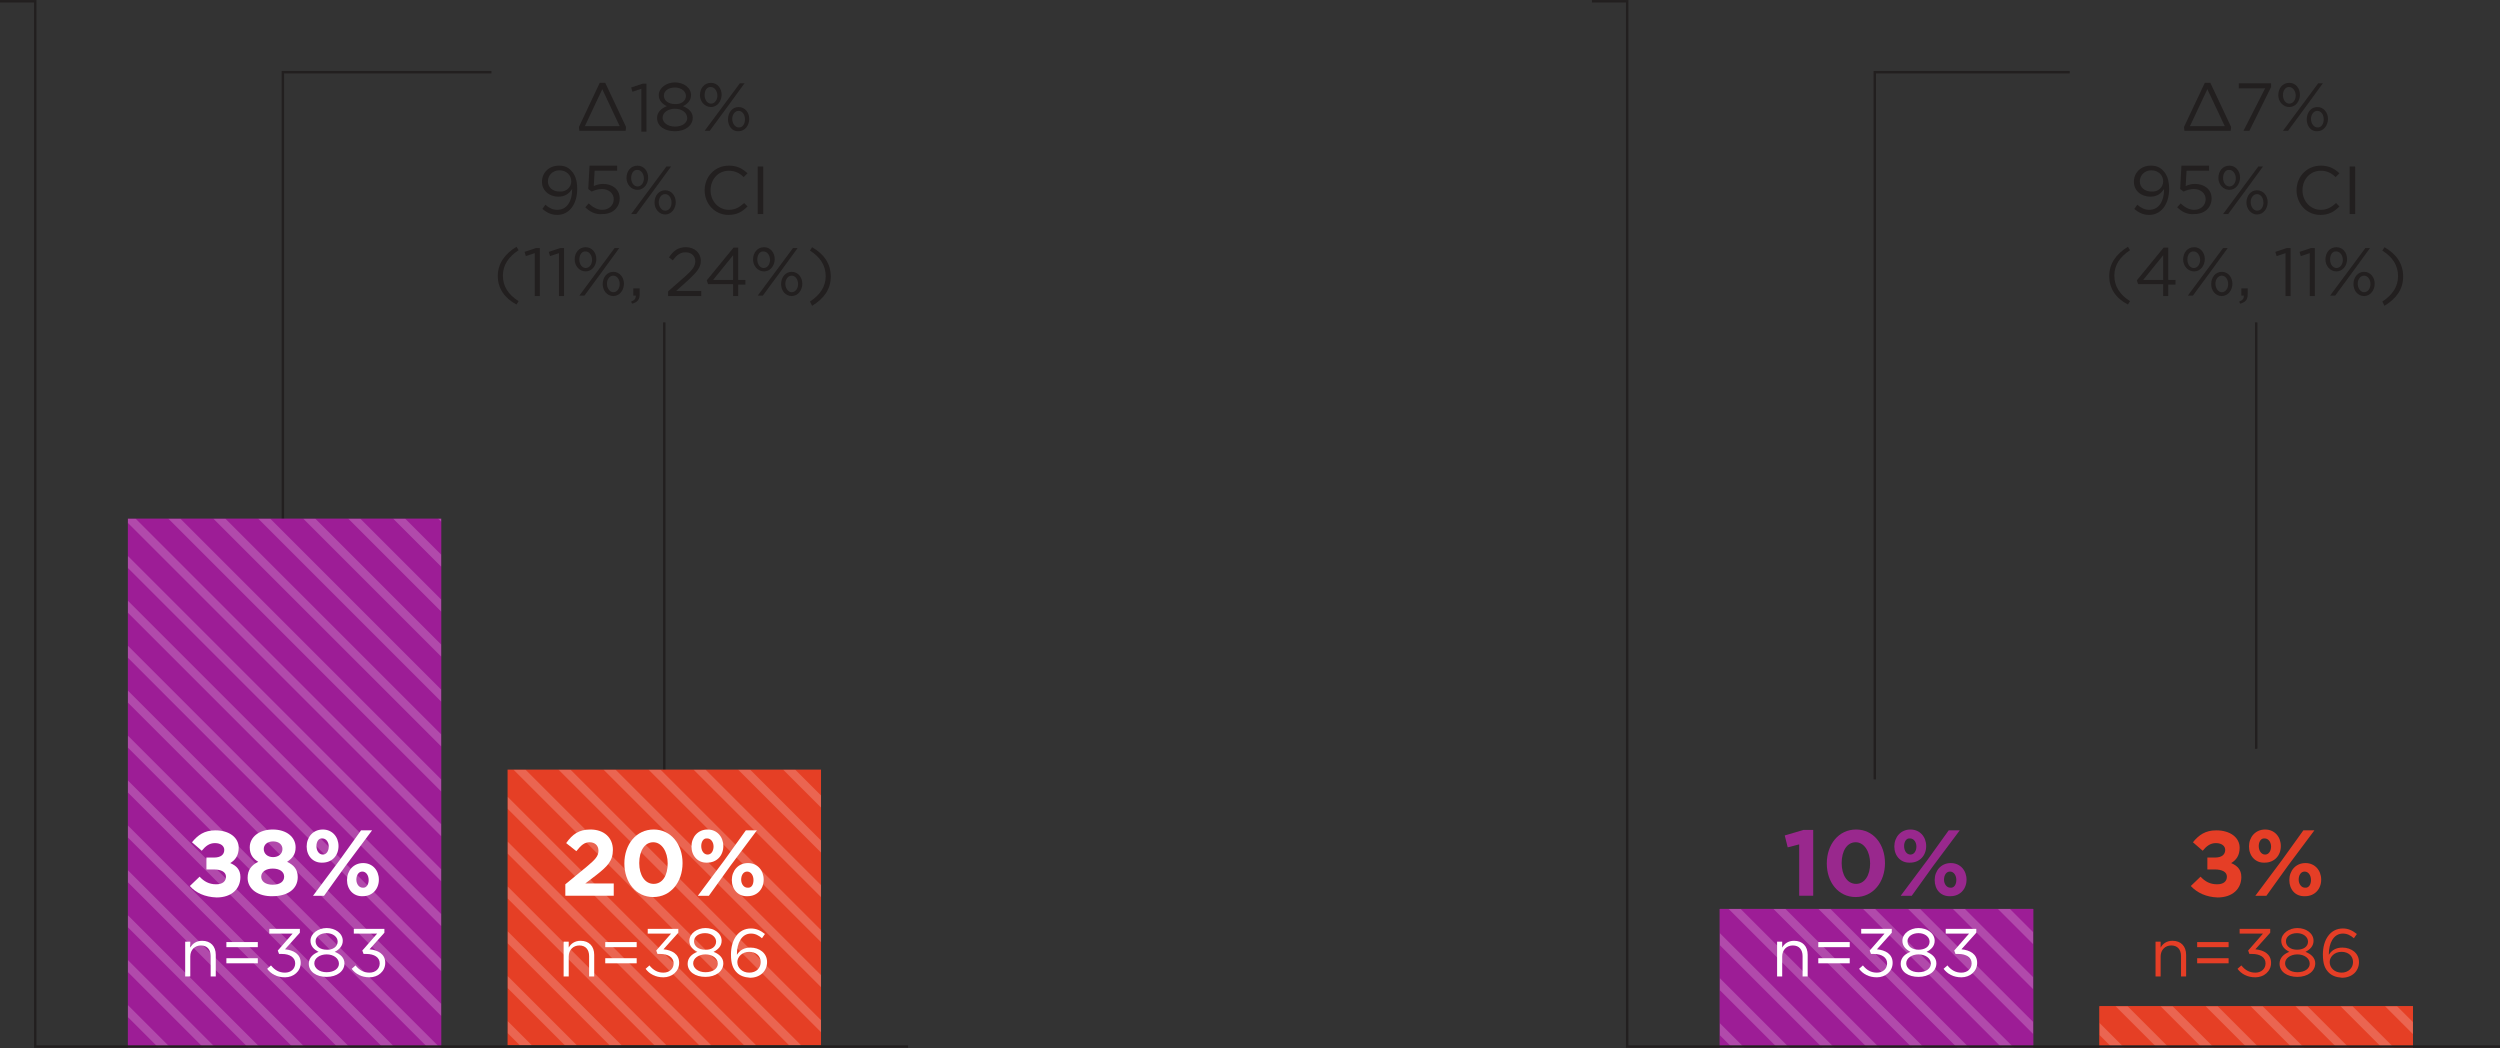 <?xml version="1.0" encoding="utf-8"?>
<!-- Generator: Adobe Illustrator 27.7.0, SVG Export Plug-In . SVG Version: 6.00 Build 0)  -->
<svg version="1.1" id="Layer_1" xmlns="http://www.w3.org/2000/svg" xmlns:xlink="http://www.w3.org/1999/xlink" x="0px" y="0px"
	 viewBox="0 0 588.6 246.8" style="enable-background:new 0 0 588.6 246.8;" xml:space="preserve">
<rect x="0" y="0" width="588.6" height="246.8" fill="#333333" stroke="none"/>
<style type="text/css">
	.st0{fill:none;stroke:#221F1F;stroke-width:0.576;stroke-miterlimit:10;}
	.st1{fill:none;stroke:#221F1F;stroke-width:0.574;stroke-miterlimit:10;}
	.st2{clip-path:url(#SVGID_00000031924000013658415730000012956001205395401872_);}
	.st3{clip-path:url(#SVGID_00000134939192791766649230000016078314438375603342_);fill:#9D1D96;}
	.st4{opacity:0.2;clip-path:url(#SVGID_00000008865711977044731940000006127667155727377844_);}
	.st5{fill:none;stroke:#FFFFFF;stroke-width:2;stroke-miterlimit:10;}
	.st6{fill:#221F1F;}
	.st7{fill:#FFFFFF;}
	.st8{clip-path:url(#SVGID_00000042725261532703225920000001387368252616105103_);}
	.st9{clip-path:url(#SVGID_00000174573943658748522710000016954873551272324766_);fill:#E53F25;}
	.st10{opacity:0.2;clip-path:url(#SVGID_00000060004325186118994770000015060587249637790905_);}
	.st11{fill:none;stroke:#221F1F;stroke-width:0.574;stroke-miterlimit:10;}
	.st12{fill:#98298E;}
	.st13{clip-path:url(#SVGID_00000180339479949906294300000004783989890752589203_);}
	.st14{clip-path:url(#SVGID_00000088848796736285486610000007303582547042219438_);fill:#9D1D96;}
	.st15{opacity:0.2;clip-path:url(#SVGID_00000086683250248202396380000013728073166850815679_);}
	.st16{fill:#E53F25;}
	.st17{clip-path:url(#SVGID_00000086679799469389729050000003707002408723858087_);}
	.st18{clip-path:url(#SVGID_00000029005193363613216440000003240015992290906780_);fill:#E53F25;}
	.st19{opacity:0.2;clip-path:url(#SVGID_00000050638552812711652910000009175191727659616953_);}
	.st20{fill:#99288D;}
	.st21{fill:#E53E26;}
</style>
<g>
	<g>
		<line class="st0" x1="156.4" y1="192.8" x2="156.4" y2="75.9"/>
		<polyline class="st1" points="66.6,219.6 66.6,17 115.7,17 		"/>
		<g>
			<g>
				<defs>
					<rect id="SVGID_1_" x="30.1" y="122.1" width="73.8" height="124.6"/>
				</defs>
				<clipPath id="SVGID_00000039105211111767825010000010948435889231169687_">
					<use xlink:href="#SVGID_1_"  style="overflow:visible;"/>
				</clipPath>
				<g style="clip-path:url(#SVGID_00000039105211111767825010000010948435889231169687_);">
					<g>
						<defs>
							<rect id="SVGID_00000072264238133705684840000017184592252574976658_" x="-20.6" y="26.3" width="223.5" height="223.5"/>
						</defs>
						<clipPath id="SVGID_00000168099917646013739920000000403877471941850278_">
							<use xlink:href="#SVGID_00000072264238133705684840000017184592252574976658_"  style="overflow:visible;"/>
						</clipPath>
						
							<rect x="-20.6" y="26.3" style="clip-path:url(#SVGID_00000168099917646013739920000000403877471941850278_);fill:#9D1D96;" width="223.5" height="223.5"/>
					</g>
					<g>
						<defs>
							<rect id="SVGID_00000113316147970314632530000012481853793326167194_" x="-20.6" y="26.3" width="223.5" height="223.5"/>
						</defs>
						<clipPath id="SVGID_00000000214939709575628560000008703289187718540984_">
							<use xlink:href="#SVGID_00000113316147970314632530000012481853793326167194_"  style="overflow:visible;"/>
						</clipPath>
						<g style="opacity:0.2;clip-path:url(#SVGID_00000000214939709575628560000008703289187718540984_);">
							<line class="st5" x1="18.2" y1="-154.6" x2="469.7" y2="296.9"/>
							<line class="st5" x1="12.9" y1="-149.4" x2="464.4" y2="302.2"/>
							<line class="st5" x1="7.6" y1="-144.1" x2="459.1" y2="307.5"/>
							<line class="st5" x1="2.3" y1="-138.8" x2="453.8" y2="312.8"/>
							<line class="st5" x1="-3" y1="-133.5" x2="448.5" y2="318"/>
							<line class="st5" x1="-8.3" y1="-128.2" x2="443.2" y2="323.3"/>
							<line class="st5" x1="-13.6" y1="-122.9" x2="438" y2="328.6"/>
							<line class="st5" x1="-18.9" y1="-117.6" x2="432.7" y2="333.9"/>
							<line class="st5" x1="-24.1" y1="-112.3" x2="427.4" y2="339.2"/>
							<line class="st5" x1="-29.4" y1="-107" x2="422.1" y2="344.5"/>
							<line class="st5" x1="-34.7" y1="-101.8" x2="416.8" y2="349.8"/>
							<line class="st5" x1="-40" y1="-96.5" x2="411.5" y2="355.1"/>
							<line class="st5" x1="-45.3" y1="-91.2" x2="406.2" y2="360.3"/>
							<line class="st5" x1="-50.6" y1="-85.9" x2="400.9" y2="365.6"/>
							<line class="st5" x1="-55.9" y1="-80.6" x2="395.6" y2="370.9"/>
							<line class="st5" x1="-61.2" y1="-75.3" x2="390.4" y2="376.2"/>
							<line class="st5" x1="-66.5" y1="-70" x2="385.1" y2="381.5"/>
							<line class="st5" x1="-71.7" y1="-64.7" x2="379.8" y2="386.8"/>
							<line class="st5" x1="-77" y1="-59.5" x2="374.5" y2="392.1"/>
							<line class="st5" x1="-82.3" y1="-54.2" x2="369.2" y2="397.4"/>
							<line class="st5" x1="-87.6" y1="-48.9" x2="363.9" y2="402.6"/>
							<line class="st5" x1="-92.9" y1="-43.6" x2="358.6" y2="407.9"/>
							<line class="st5" x1="-98.2" y1="-38.3" x2="353.3" y2="413.2"/>
							<line class="st5" x1="-103.5" y1="-33" x2="348.1" y2="418.5"/>
							<line class="st5" x1="-108.8" y1="-27.7" x2="342.8" y2="423.8"/>
							<line class="st5" x1="-114" y1="-22.4" x2="337.5" y2="429.1"/>
							<line class="st5" x1="-119.3" y1="-17.1" x2="332.2" y2="434.4"/>
							<line class="st5" x1="-124.6" y1="-11.9" x2="326.9" y2="439.7"/>
							<line class="st5" x1="-129.9" y1="-6.6" x2="321.6" y2="445"/>
							<line class="st5" x1="-135.2" y1="-1.3" x2="316.3" y2="450.2"/>
							<line class="st5" x1="-140.5" y1="4" x2="311" y2="455.5"/>
							<line class="st5" x1="-145.8" y1="9.3" x2="305.8" y2="460.8"/>
							<line class="st5" x1="-151.1" y1="14.6" x2="300.5" y2="466.1"/>
							<line class="st5" x1="-156.3" y1="19.9" x2="295.2" y2="471.4"/>
							<line class="st5" x1="-161.6" y1="25.2" x2="289.9" y2="476.7"/>
							<line class="st5" x1="-166.9" y1="30.4" x2="284.6" y2="482"/>
							<line class="st5" x1="-172.2" y1="35.7" x2="279.3" y2="487.3"/>
							<line class="st5" x1="-177.5" y1="41" x2="274" y2="492.5"/>
							<line class="st5" x1="-182.8" y1="46.3" x2="268.7" y2="497.8"/>
							<line class="st5" x1="-188.1" y1="51.6" x2="263.4" y2="503.1"/>
							<line class="st5" x1="-193.4" y1="56.9" x2="258.2" y2="508.4"/>
							<line class="st5" x1="-198.7" y1="62.2" x2="252.9" y2="513.7"/>
							<line class="st5" x1="-203.9" y1="67.5" x2="247.6" y2="519"/>
						</g>
					</g>
				</g>
			</g>
		</g>
		<g>
			<path class="st6" d="M134.7,44.7v-0.2c-0.7,1.1-1.7,1.8-3.2,1.8c-2.3,0-3.9-1.5-3.9-3.5l0,0c0-2.1,1.6-3.8,4-3.8
				c1.3,0,2.2,0.4,2.9,1.2c0.8,0.8,1.4,2.1,1.4,4.3l0,0c0,3.6-1.9,6.1-4.7,6.1c-1.5,0-2.5-0.6-3.5-1.4l0.7-1
				c0.9,0.8,1.8,1.2,2.8,1.2C133.6,49.4,134.7,47.2,134.7,44.7z M134.5,42.7L134.5,42.7c0-1.5-1.2-2.6-2.8-2.6s-2.7,1.2-2.7,2.6l0,0
				c0,1.4,1.1,2.4,2.8,2.4C133.4,45.2,134.5,44,134.5,42.7z"/>
			<path class="st6" d="M137.8,48.8l0.8-0.9c1,0.9,2,1.5,3.2,1.5c1.6,0,2.7-1.1,2.7-2.5l0,0c0-1.4-1.2-2.4-2.8-2.4
				c-0.9,0-1.7,0.3-2.4,0.6l-0.8-0.6l0.3-5.5h6.5v1.2H140l-0.2,3.6c0.7-0.3,1.3-0.5,2.2-0.5c2.2,0,3.9,1.3,3.9,3.4l0,0
				c0,2.2-1.7,3.7-4,3.7C140.2,50.6,138.8,49.8,137.8,48.8z"/>
			<path class="st6" d="M147.5,41.9L147.5,41.9c0-1.6,1-2.9,2.6-2.9c1.5,0,2.5,1.3,2.5,2.8l0,0c0,1.5-1,2.9-2.5,2.9
				S147.5,43.4,147.5,41.9z M148.6,41.9L148.6,41.9c0,1.2,0.7,2,1.5,2c0.9,0,1.5-0.9,1.5-1.9l0,0c0-1.1-0.7-2-1.5-2
				C149.2,39.9,148.6,40.8,148.6,41.9z M156.9,39.2h1.1l-4.3,5.9l-3.9,5.3h-1.2l4.3-5.8L156.9,39.2z M154.1,47.7L154.1,47.7
				c0-1.6,1-2.9,2.5-2.9s2.5,1.3,2.5,2.8l0,0c0,1.5-1,2.9-2.5,2.9C155.2,50.5,154.1,49.2,154.1,47.7z M158.1,47.7L158.1,47.7
				c0-1.2-0.7-2-1.5-2c-0.9,0-1.5,0.9-1.5,1.9l0,0c0,1.1,0.7,2,1.5,2C157.6,49.6,158.1,48.7,158.1,47.7z"/>
			<path class="st6" d="M165.9,44.8L165.9,44.8c0-3.2,2.4-5.8,5.7-5.8c2,0,3.2,0.7,4.4,1.8l-0.9,0.9c-0.9-0.9-2-1.5-3.5-1.5
				c-2.5,0-4.3,2-4.3,4.6l0,0c0,2.6,1.9,4.6,4.3,4.6c1.5,0,2.5-0.6,3.6-1.6l0.8,0.8c-1.2,1.2-2.4,2-4.5,2
				C168.3,50.6,165.9,48,165.9,44.8z"/>
			<path class="st6" d="M178.4,39.2h1.3v11.2h-1.3V39.2z"/>
			<path class="st6" d="M117.2,65c0-2.9,1.6-5.2,4.4-6.9l0.5,0.8c-2.4,1.6-3.7,3.5-3.7,6c0,2.5,1.3,4.5,3.7,6l-0.5,0.8
				C118.8,70.2,117.2,67.9,117.2,65z"/>
			<path class="st6" d="M125.9,59.6l-2.1,0.7l-0.3-1l2.7-0.9h0.9v11.3h-1.2L125.9,59.6L125.9,59.6z"/>
			<path class="st6" d="M131.6,59.6l-2.1,0.7l-0.3-1l2.7-0.9h0.9v11.3h-1.2L131.6,59.6L131.6,59.6z"/>
			<path class="st6" d="M135.3,61.1L135.3,61.1c0-1.6,1-2.9,2.6-2.9c1.5,0,2.5,1.3,2.5,2.8l0,0c0,1.5-1,2.9-2.5,2.9
				S135.3,62.6,135.3,61.1z M136.4,61.1L136.4,61.1c0,1.2,0.7,2,1.5,2c0.9,0,1.5-0.9,1.5-1.9l0,0c0-1.1-0.7-2-1.5-2
				C137,59.1,136.4,60,136.4,61.1z M144.7,58.4h1.1l-4.3,5.9l-3.9,5.3h-1.2l4.3-5.8L144.7,58.4z M141.9,66.9L141.9,66.9
				c0-1.6,1-2.9,2.5-2.9s2.5,1.3,2.5,2.8l0,0c0,1.5-1,2.9-2.5,2.9S141.9,68.4,141.9,66.9z M145.9,66.9L145.9,66.9c0-1.2-0.7-2-1.5-2
				c-0.9,0-1.5,0.9-1.5,1.9l0,0c0,1.1,0.7,2,1.5,2C145.3,68.8,145.9,67.9,145.9,66.9z"/>
			<path class="st6" d="M148.6,71c0.8-0.3,1.1-0.7,1.1-1.4h-0.6v-1.7h1.5v1.4c0,1.3-0.6,1.9-1.8,2.2L148.6,71z"/>
			<path class="st6" d="M157.3,68.6l4.1-3.6c1.7-1.5,2.3-2.4,2.3-3.5c0-1.3-1-2.1-2.3-2.1c-1.3,0-2.1,0.7-3,1.9l-0.9-0.7
				c1-1.5,2.1-2.4,4-2.4c2,0,3.5,1.3,3.5,3.2l0,0c0,1.6-0.9,2.6-2.8,4.4l-3,2.7h5.9v1.2h-7.8V68.6z"/>
			<path class="st6" d="M172.6,66.9h-5.9l-0.3-0.9l6.3-7.7h1.1v7.6h1.7V67h-1.7v2.7h-1.2V66.9L172.6,66.9z M172.6,65.9v-5.8
				l-4.7,5.8H172.6z"/>
			<path class="st6" d="M177.3,61.1L177.3,61.1c0-1.6,1-2.9,2.6-2.9c1.5,0,2.5,1.3,2.5,2.8l0,0c0,1.5-1,2.9-2.5,2.9
				S177.3,62.6,177.3,61.1z M178.3,61.1L178.3,61.1c0,1.2,0.7,2,1.5,2c0.9,0,1.5-0.9,1.5-1.9l0,0c0-1.1-0.7-2-1.5-2
				C178.9,59.1,178.3,60,178.3,61.1z M186.7,58.4h1.1l-4.3,5.9l-3.9,5.3h-1.2l4.3-5.8L186.7,58.4z M183.9,66.9L183.9,66.9
				c0-1.6,1-2.9,2.5-2.9s2.5,1.3,2.5,2.8l0,0c0,1.5-1,2.9-2.5,2.9S183.9,68.4,183.9,66.9z M187.9,66.9L187.9,66.9c0-1.2-0.7-2-1.5-2
				c-0.9,0-1.5,0.9-1.5,1.9l0,0c0,1.1,0.7,2,1.5,2C187.3,68.8,187.9,67.9,187.9,66.9z"/>
			<path class="st6" d="M190.7,71c2.4-1.6,3.7-3.5,3.7-6c0-2.5-1.3-4.5-3.7-6l0.5-0.8c2.8,1.6,4.4,3.9,4.4,6.9c0,3-1.6,5.2-4.4,6.9
				L190.7,71z"/>
		</g>
		<g>
			<g>
				<g>
					<path class="st7" d="M44.7,208.6l2.3-2.2c1,1.1,2.2,1.8,3.9,1.8c1.5,0,2.3-0.7,2.3-1.8l0,0c0-1.1-1.1-1.7-2.9-1.7h-1.7v-2.8
						h1.8c1.6,0,2.4-0.7,2.4-1.8l0,0c0-0.9-0.8-1.6-2.2-1.6c-1.3,0-2.2,0.7-3.1,1.8l-2.3-2c1.4-1.7,2.9-2.8,5.5-2.8
						c3.3,0,5.5,1.7,5.5,4.1l0,0c0,1.8-0.8,2.9-2,3.6c1.4,0.6,2.4,1.5,2.4,3.3l0,0c0,2.7-2,4.8-5.6,4.8
						C48.2,211.2,46.1,210.2,44.7,208.6z"/>
					<path class="st7" d="M58.3,206.7L58.3,206.7c0-1.9,0.9-3,2.5-3.8c-1.2-0.7-2-1.7-2-3.4l0,0c0-2.4,2.2-4.2,5.4-4.2
						c3.3,0,5.4,1.8,5.4,4.2l0,0c0,1.7-0.8,2.6-2,3.4c1.6,0.8,2.5,1.8,2.5,3.6l0,0c0,2.9-2.5,4.5-5.9,4.5
						C60.9,211.1,58.3,209.4,58.3,206.7z M66.9,206.4L66.9,206.4c0-1.2-1.1-1.9-2.7-1.9c-1.5,0-2.7,0.7-2.7,1.9l0,0
						c0,1.1,1,1.9,2.7,1.9C66,208.3,66.9,207.5,66.9,206.4z M66.5,199.9L66.5,199.9c0-1-0.8-1.8-2.2-1.8s-2.2,0.8-2.2,1.8l0,0
						c0,1.1,0.9,1.9,2.2,1.9C65.6,201.8,66.5,201,66.5,199.9z"/>
					<path class="st7" d="M72.2,199.3L72.2,199.3c0-2.2,1.5-4,3.8-4c2.2,0,3.7,1.7,3.7,3.9l0,0c0,2.2-1.5,3.9-3.8,3.9
						C73.7,203.2,72.2,201.5,72.2,199.3z M85,195.5h2.6l-6.2,8.3l-5.1,7.1h-2.6l6.2-8.3L85,195.5z M74.5,199.2L74.5,199.2
						c0,1.1,0.6,2,1.5,2s1.4-0.9,1.4-1.9l0,0c0-1-0.6-1.9-1.5-1.9C75,197.3,74.5,198.2,74.5,199.2z M81.7,207.2L81.7,207.2
						c0-2.2,1.5-4,3.8-4c2.2,0,3.7,1.7,3.7,3.9l0,0c0,2.2-1.5,3.9-3.8,3.9C83.2,211.1,81.7,209.4,81.7,207.2z M86.8,207.2
						L86.8,207.2c0-1.1-0.6-2-1.5-2s-1.4,0.9-1.4,1.9l0,0c0,1,0.6,1.9,1.5,1.9C86.3,209.1,86.8,208.2,86.8,207.2z"/>
				</g>
			</g>
		</g>
		<g>
			<g>
				<defs>
					<rect id="SVGID_00000145752758253037950550000005467048950482099133_" x="119.5" y="181.2" width="73.8" height="65.6"/>
				</defs>
				<clipPath id="SVGID_00000007393291154254165480000004294655945586329273_">
					<use xlink:href="#SVGID_00000145752758253037950550000005467048950482099133_"  style="overflow:visible;"/>
				</clipPath>
				<g style="clip-path:url(#SVGID_00000007393291154254165480000004294655945586329273_);">
					<g>
						<defs>
							<rect id="SVGID_00000029034413893002726500000004984261591666428549_" x="50.8" y="22.6" width="223.5" height="223.5"/>
						</defs>
						<clipPath id="SVGID_00000098937142326117710870000013476380367911824038_">
							<use xlink:href="#SVGID_00000029034413893002726500000004984261591666428549_"  style="overflow:visible;"/>
						</clipPath>
						
							<rect x="50.8" y="22.6" style="clip-path:url(#SVGID_00000098937142326117710870000013476380367911824038_);fill:#E53F25;" width="223.5" height="223.5"/>
					</g>
					<g>
						<defs>
							<rect id="SVGID_00000098210786114647048190000015418611471280748949_" x="50.8" y="22.6" width="223.5" height="223.5"/>
						</defs>
						<clipPath id="SVGID_00000124140776437859637960000001356587226202420635_">
							<use xlink:href="#SVGID_00000098210786114647048190000015418611471280748949_"  style="overflow:visible;"/>
						</clipPath>
						<g style="opacity:0.2;clip-path:url(#SVGID_00000124140776437859637960000001356587226202420635_);">
							<line class="st5" x1="89.6" y1="-158.3" x2="541.1" y2="293.2"/>
							<line class="st5" x1="84.3" y1="-153" x2="535.8" y2="298.5"/>
							<line class="st5" x1="79" y1="-147.7" x2="530.5" y2="303.8"/>
							<line class="st5" x1="73.7" y1="-142.4" x2="525.2" y2="309.1"/>
							<line class="st5" x1="68.4" y1="-137.1" x2="519.9" y2="314.4"/>
							<line class="st5" x1="63.1" y1="-131.8" x2="514.6" y2="319.7"/>
							<line class="st5" x1="57.8" y1="-126.6" x2="509.4" y2="325"/>
							<line class="st5" x1="52.5" y1="-121.3" x2="504.1" y2="330.3"/>
							<line class="st5" x1="47.2" y1="-116" x2="498.8" y2="335.5"/>
							<line class="st5" x1="42" y1="-110.7" x2="493.5" y2="340.8"/>
							<line class="st5" x1="36.7" y1="-105.4" x2="488.2" y2="346.1"/>
							<line class="st5" x1="31.4" y1="-100.1" x2="482.9" y2="351.4"/>
							<line class="st5" x1="26.1" y1="-94.8" x2="477.6" y2="356.7"/>
							<line class="st5" x1="20.8" y1="-89.5" x2="472.3" y2="362"/>
							<line class="st5" x1="15.5" y1="-84.3" x2="467" y2="367.3"/>
							<line class="st5" x1="10.2" y1="-79" x2="461.8" y2="372.6"/>
							<line class="st5" x1="4.9" y1="-73.7" x2="456.5" y2="377.8"/>
							<line class="st5" x1="-0.3" y1="-68.4" x2="451.2" y2="383.1"/>
							<line class="st5" x1="-5.6" y1="-63.1" x2="445.9" y2="388.4"/>
							<line class="st5" x1="-10.9" y1="-57.8" x2="440.6" y2="393.7"/>
							<line class="st5" x1="-16.2" y1="-52.5" x2="435.3" y2="399"/>
							<line class="st5" x1="-21.5" y1="-47.2" x2="430" y2="404.3"/>
							<line class="st5" x1="-26.8" y1="-41.9" x2="424.7" y2="409.6"/>
							<line class="st5" x1="-32.1" y1="-36.7" x2="419.5" y2="414.9"/>
							<line class="st5" x1="-37.4" y1="-31.4" x2="414.2" y2="420.2"/>
							<line class="st5" x1="-42.6" y1="-26.1" x2="408.9" y2="425.4"/>
							<line class="st5" x1="-47.9" y1="-20.8" x2="403.6" y2="430.7"/>
							<line class="st5" x1="-53.2" y1="-15.5" x2="398.3" y2="436"/>
							<line class="st5" x1="-58.5" y1="-10.2" x2="393" y2="441.3"/>
							<line class="st5" x1="-63.8" y1="-4.9" x2="387.7" y2="446.6"/>
							<line class="st5" x1="-69.1" y1="0.4" x2="382.4" y2="451.9"/>
							<line class="st5" x1="-74.4" y1="5.6" x2="377.1" y2="457.2"/>
							<line class="st5" x1="-79.7" y1="10.9" x2="371.9" y2="462.5"/>
							<line class="st5" x1="-85" y1="16.2" x2="366.6" y2="467.7"/>
							<line class="st5" x1="-90.2" y1="21.5" x2="361.3" y2="473"/>
							<line class="st5" x1="-95.5" y1="26.8" x2="356" y2="478.3"/>
							<line class="st5" x1="-100.8" y1="32.1" x2="350.7" y2="483.6"/>
							<line class="st5" x1="-106.1" y1="37.4" x2="345.4" y2="488.9"/>
							<line class="st5" x1="-111.4" y1="42.7" x2="340.1" y2="494.2"/>
							<line class="st5" x1="-116.7" y1="47.9" x2="334.8" y2="499.5"/>
							<line class="st5" x1="-122" y1="53.2" x2="329.6" y2="504.8"/>
							<line class="st5" x1="-127.3" y1="58.5" x2="324.3" y2="510.1"/>
							<line class="st5" x1="-132.5" y1="63.8" x2="319" y2="515.3"/>
						</g>
					</g>
				</g>
			</g>
		</g>
		<g>
			<g>
				<g>
					<path class="st7" d="M133.1,208.2l5.1-4.2c1.9-1.6,2.7-2.4,2.7-3.7c0-1.3-0.9-2-2.1-2c-1.2,0-2,0.7-3.1,2.1l-2.4-1.9
						c1.5-2.1,3-3.2,5.7-3.2c3.2,0,5.3,1.9,5.3,4.8l0,0c0,2.6-1.3,3.9-4,6l-2.5,1.9h6.7v2.9h-11.4V208.2z"/>
					<path class="st7" d="M147,203.3L147,203.3c0-4.5,2.8-8,6.9-8s6.8,3.5,6.8,7.9l0,0c0,4.5-2.8,8-6.9,8
						C149.7,211.2,147,207.7,147,203.3z M157.2,203.3L157.2,203.3c0-2.8-1.4-5-3.4-5s-3.3,2-3.3,4.9l0,0c0,2.8,1.3,4.9,3.4,4.9
						C156,208.1,157.2,206.1,157.2,203.3z"/>
					<path class="st7" d="M162.8,199.3L162.8,199.3c0-2.2,1.5-4,3.8-4c2.2,0,3.7,1.7,3.7,3.9l0,0c0,2.2-1.5,3.9-3.8,3.9
						C164.3,203.2,162.8,201.5,162.8,199.3z M175.6,195.5h2.6l-6.2,8.3l-5.1,7.1h-2.6l6.2-8.3L175.6,195.5z M165.1,199.2
						L165.1,199.2c0,1.1,0.6,2,1.5,2s1.4-0.9,1.4-1.9l0,0c0-1-0.6-1.9-1.5-1.9C165.6,197.3,165.1,198.2,165.1,199.2z M172.3,207.2
						L172.3,207.2c0-2.2,1.5-4,3.8-4c2.2,0,3.7,1.7,3.7,3.9l0,0c0,2.2-1.5,3.9-3.8,3.9C173.8,211.1,172.3,209.4,172.3,207.2z
						 M177.4,207.2L177.4,207.2c0-1.1-0.6-2-1.5-2s-1.4,0.9-1.4,1.9l0,0c0,1,0.6,1.9,1.5,1.9C177,209.1,177.4,208.2,177.4,207.2z"/>
				</g>
			</g>
		</g>
		<g>
			<g>
				<g>
					<path class="st6" d="M136.3,29.9l4.9-10.4h1.3l4.9,10.4l-0.1,0.9h-10.9L136.3,29.9z M145.9,29.7l-4.1-8.7l-4.1,8.7H145.9z"/>
					<path class="st6" d="M151,20.9l-2.1,0.7l-0.3-1l2.7-0.9h0.9V31H151L151,20.9L151,20.9z"/>
					<path class="st6" d="M154.7,27.8L154.7,27.8c0-1.4,1-2.3,2.3-2.8c-1-0.5-1.9-1.3-1.9-2.6l0,0c0-1.7,1.8-3,3.8-3s3.8,1.2,3.8,3
						l0,0c0,1.3-0.9,2.1-1.9,2.6c1.3,0.5,2.3,1.4,2.3,2.7l0,0c0,1.9-1.8,3.2-4.2,3.2S154.7,29.7,154.7,27.8z M161.8,27.8L161.8,27.8
						c0-1.3-1.3-2.2-2.9-2.2c-1.6,0-2.9,0.9-2.9,2.1l0,0c0,1.1,1.1,2.1,2.9,2.1S161.8,28.9,161.8,27.8z M161.5,22.6L161.5,22.6
						c0-1.1-1.1-2-2.6-2s-2.6,0.8-2.6,1.9l0,0c0,1.2,1.1,2,2.6,2C160.3,24.6,161.5,23.8,161.5,22.6z"/>
					<path class="st6" d="M164.8,22.4L164.8,22.4c0-1.6,1-2.9,2.6-2.9c1.5,0,2.5,1.3,2.5,2.8l0,0c0,1.5-1,2.9-2.5,2.9
						S164.8,23.9,164.8,22.4z M165.9,22.4L165.9,22.4c0,1.2,0.7,2,1.5,2c0.9,0,1.5-0.9,1.5-1.9l0,0c0-1.1-0.7-2-1.5-2
						C166.4,20.4,165.9,21.3,165.9,22.4z M174.2,19.6h1.1l-4.3,5.9l-3.9,5.3h-1.2l4.3-5.8L174.2,19.6z M171.4,28.1L171.4,28.1
						c0-1.6,1-2.9,2.5-2.9s2.5,1.3,2.5,2.8l0,0c0,1.5-1,2.9-2.5,2.9C172.4,31,171.4,29.7,171.4,28.1z M175.4,28.1L175.4,28.1
						c0-1.2-0.7-2-1.5-2c-0.9,0-1.5,0.9-1.5,1.9l0,0c0,1.1,0.7,2,1.5,2C174.8,30.1,175.4,29.2,175.4,28.1z"/>
				</g>
			</g>
		</g>
		<g>
			<path class="st7" d="M132.7,221.7h1.2v1.4c0.5-0.9,1.4-1.6,2.8-1.6c2,0,3.2,1.3,3.2,3.3v5.1h-1.2v-4.8c0-1.5-0.8-2.5-2.3-2.5
				c-1.4,0-2.5,1-2.5,2.6v4.7h-1.2V221.7z"/>
			<path class="st7" d="M142.5,221.8h7.4v1.2h-7.4V221.8z M142.5,225.6h7.4v1.2h-7.4V225.6z"/>
			<path class="st7" d="M152,228.1l0.9-0.8c0.9,1.1,1.9,1.7,3.3,1.7s2.4-0.9,2.4-2.2l0,0c0-1.4-1.3-2.2-3.1-2.2h-0.7l-0.3-0.8l3.5-4
				h-5.5v-1.1h7.2v0.9l-3.5,3.9c2,0.2,3.7,1.1,3.7,3.2l0,0c0,2-1.7,3.4-3.7,3.4C154.3,230.1,152.9,229.3,152,228.1z"/>
			<path class="st7" d="M161.9,226.9L161.9,226.9c0-1.4,1-2.3,2.3-2.8c-1-0.5-1.9-1.3-1.9-2.6l0,0c0-1.7,1.8-3,3.8-3s3.8,1.2,3.8,3
				l0,0c0,1.3-0.9,2.1-1.9,2.6c1.3,0.5,2.3,1.4,2.3,2.7l0,0c0,1.9-1.8,3.2-4.2,3.2S161.9,228.8,161.9,226.9z M169,226.9L169,226.9
				c0-1.3-1.3-2.2-2.9-2.2c-1.6,0-2.9,0.9-2.9,2.1l0,0c0,1.1,1.1,2.1,2.9,2.1S169,228,169,226.9z M168.6,221.7L168.6,221.7
				c0-1.1-1.1-2-2.6-2s-2.6,0.8-2.6,1.9l0,0c0,1.2,1.1,2,2.6,2C167.5,223.7,168.6,222.9,168.6,221.7z"/>
			<path class="st7" d="M173.5,229c-0.9-0.9-1.4-2-1.4-4.3l0,0c0-3.4,1.7-6.1,4.7-6.1c1.3,0,2.3,0.5,3.3,1.3l-0.7,1
				c-0.8-0.7-1.6-1.1-2.6-1.1c-2.2,0-3.3,2.3-3.3,4.8v0.2c0.7-1.1,1.7-1.7,3.2-1.7c2.1,0,3.9,1.3,3.9,3.4l0,0c0,2.2-1.7,3.7-4,3.7
				C175.2,230.1,174.2,229.7,173.5,229z M179.1,226.5L179.1,226.5c0-1.4-1.1-2.4-2.7-2.4c-1.7,0-2.8,1.2-2.8,2.4l0,0
				c0,1.4,1.2,2.5,2.8,2.5C178.1,229,179.1,227.9,179.1,226.5z"/>
		</g>
		<g>
			<path class="st7" d="M43.6,221.7h1.2v1.4c0.5-0.9,1.4-1.6,2.8-1.6c2,0,3.2,1.3,3.2,3.3v5.1h-1.2v-4.8c0-1.5-0.8-2.5-2.3-2.5
				c-1.4,0-2.5,1-2.5,2.6v4.7h-1.2V221.7z"/>
			<path class="st7" d="M53.3,221.8h7.4v1.2h-7.4V221.8z M53.3,225.6h7.4v1.2h-7.4V225.6z"/>
			<path class="st7" d="M62.9,228.1l0.9-0.8c0.9,1.1,1.9,1.7,3.3,1.7s2.4-0.9,2.4-2.2l0,0c0-1.4-1.3-2.2-3.1-2.2h-0.7l-0.3-0.8
				l3.5-4h-5.5v-1.1h7.2v0.9l-3.5,3.9c2,0.2,3.7,1.1,3.7,3.2l0,0c0,2-1.7,3.4-3.7,3.4C65.2,230.1,63.8,229.3,62.9,228.1z"/>
			<path class="st7" d="M72.7,226.9L72.7,226.9c0-1.4,1-2.3,2.3-2.8c-1-0.5-1.9-1.3-1.9-2.6l0,0c0-1.7,1.8-3,3.8-3s3.8,1.2,3.8,3
				l0,0c0,1.3-0.9,2.1-1.9,2.6c1.3,0.5,2.3,1.4,2.3,2.7l0,0c0,1.9-1.8,3.2-4.2,3.2S72.7,228.8,72.7,226.9z M79.8,226.9L79.8,226.9
				c0-1.3-1.3-2.2-2.9-2.2s-2.9,0.9-2.9,2.1l0,0c0,1.1,1.1,2.1,2.9,2.1S79.8,228,79.8,226.9z M79.5,221.7L79.5,221.7
				c0-1.1-1.1-2-2.6-2s-2.6,0.8-2.6,1.9l0,0c0,1.2,1.1,2,2.6,2C78.3,223.7,79.5,222.9,79.5,221.7z"/>
			<path class="st7" d="M82.8,228.1l0.9-0.8c0.9,1.1,1.9,1.7,3.3,1.7s2.4-0.9,2.4-2.2l0,0c0-1.4-1.3-2.2-3.1-2.2h-0.7l-0.3-0.8
				l3.5-4h-5.5v-1.1h7.2v0.9l-3.5,3.9c2,0.2,3.7,1.1,3.7,3.2l0,0c0,2-1.7,3.4-3.7,3.4C85.1,230.1,83.7,229.3,82.8,228.1z"/>
		</g>
		<polyline class="st11" points="0,0.3 8.3,0.3 8.3,246.4 213.8,246.4 		"/>
	</g>
	<g>
		<line class="st0" x1="531.2" y1="176.3" x2="531.2" y2="75.9"/>
		<polyline class="st1" points="441.4,183.5 441.4,17 487.3,17 		"/>
		<g>
			<g>
				
					<rect id="SVGID_00000085208717812838566040000016877691324160885644_" x="404.9" y="214" class="st12" width="73.8" height="32.8"/>
			</g>
			<g>
				<defs>
					<rect id="SVGID_00000036243747148512232020000009070627870120598175_" x="404.9" y="214" width="73.8" height="32.8"/>
				</defs>
				<clipPath id="SVGID_00000023977166276134619160000002594661859710441137_">
					<use xlink:href="#SVGID_00000036243747148512232020000009070627870120598175_"  style="overflow:visible;"/>
				</clipPath>
			</g>
			<g>
				<defs>
					<rect id="SVGID_00000176018178099084544670000003176528822410158724_" x="404.9" y="214" width="73.8" height="32.8"/>
				</defs>
				<clipPath id="SVGID_00000036961693984372365930000010401964987677428379_">
					<use xlink:href="#SVGID_00000176018178099084544670000003176528822410158724_"  style="overflow:visible;"/>
				</clipPath>
				<g style="clip-path:url(#SVGID_00000036961693984372365930000010401964987677428379_);">
					<g>
						<defs>
							<rect id="SVGID_00000117674572784153117540000011860907212004894635_" x="268.7" y="29.5" width="223.5" height="223.5"/>
						</defs>
						<clipPath id="SVGID_00000040575653158693531080000013200720586636277681_">
							<use xlink:href="#SVGID_00000117674572784153117540000011860907212004894635_"  style="overflow:visible;"/>
						</clipPath>
						
							<rect x="268.7" y="29.5" style="clip-path:url(#SVGID_00000040575653158693531080000013200720586636277681_);fill:#9D1D96;" width="223.5" height="223.5"/>
					</g>
					<g>
						<defs>
							<rect id="SVGID_00000161598546732324249100000013280756711404834958_" x="268.7" y="29.5" width="223.5" height="223.5"/>
						</defs>
						<clipPath id="SVGID_00000016037944769586550580000004470973072688711609_">
							<use xlink:href="#SVGID_00000161598546732324249100000013280756711404834958_"  style="overflow:visible;"/>
						</clipPath>
						<g style="opacity:0.2;clip-path:url(#SVGID_00000016037944769586550580000004470973072688711609_);">
							<line class="st5" x1="307.4" y1="-151.4" x2="758.9" y2="300.1"/>
							<line class="st5" x1="302.1" y1="-146.1" x2="753.6" y2="305.4"/>
							<line class="st5" x1="296.8" y1="-140.8" x2="748.3" y2="310.7"/>
							<line class="st5" x1="291.5" y1="-135.5" x2="743" y2="316"/>
							<line class="st5" x1="286.2" y1="-130.2" x2="737.8" y2="321.3"/>
							<line class="st5" x1="280.9" y1="-124.9" x2="732.5" y2="326.6"/>
							<line class="st5" x1="275.7" y1="-119.7" x2="727.2" y2="331.9"/>
							<line class="st5" x1="270.4" y1="-114.4" x2="721.9" y2="337.2"/>
							<line class="st5" x1="265.1" y1="-109.1" x2="716.6" y2="342.5"/>
							<line class="st5" x1="259.8" y1="-103.8" x2="711.3" y2="347.7"/>
							<line class="st5" x1="254.5" y1="-98.5" x2="706" y2="353"/>
							<line class="st5" x1="249.2" y1="-93.2" x2="700.7" y2="358.3"/>
							<line class="st5" x1="243.9" y1="-87.9" x2="695.5" y2="363.6"/>
							<line class="st5" x1="238.6" y1="-82.6" x2="690.2" y2="368.9"/>
							<line class="st5" x1="233.4" y1="-77.3" x2="684.9" y2="374.2"/>
							<line class="st5" x1="228.1" y1="-72.1" x2="679.6" y2="379.5"/>
							<line class="st5" x1="222.8" y1="-66.8" x2="674.3" y2="384.8"/>
							<line class="st5" x1="217.5" y1="-61.5" x2="669" y2="390"/>
							<line class="st5" x1="212.2" y1="-56.2" x2="663.7" y2="395.3"/>
							<line class="st5" x1="206.9" y1="-50.9" x2="658.4" y2="400.6"/>
							<line class="st5" x1="201.6" y1="-45.6" x2="653.1" y2="405.9"/>
							<line class="st5" x1="196.3" y1="-40.3" x2="647.9" y2="411.2"/>
							<line class="st5" x1="191" y1="-35" x2="642.6" y2="416.5"/>
							<line class="st5" x1="185.8" y1="-29.8" x2="637.3" y2="421.8"/>
							<line class="st5" x1="180.5" y1="-24.5" x2="632" y2="427.1"/>
							<line class="st5" x1="175.2" y1="-19.2" x2="626.7" y2="432.3"/>
							<line class="st5" x1="169.9" y1="-13.9" x2="621.4" y2="437.6"/>
							<line class="st5" x1="164.6" y1="-8.6" x2="616.1" y2="442.9"/>
							<line class="st5" x1="159.3" y1="-3.3" x2="610.8" y2="448.2"/>
							<line class="st5" x1="154" y1="2" x2="605.6" y2="453.5"/>
							<line class="st5" x1="148.7" y1="7.3" x2="600.3" y2="458.8"/>
							<line class="st5" x1="143.5" y1="12.6" x2="595" y2="464.1"/>
							<line class="st5" x1="138.2" y1="17.8" x2="589.7" y2="469.4"/>
							<line class="st5" x1="132.9" y1="23.1" x2="584.4" y2="474.7"/>
							<line class="st5" x1="127.6" y1="28.4" x2="579.1" y2="479.9"/>
							<line class="st5" x1="122.3" y1="33.7" x2="573.8" y2="485.2"/>
							<line class="st5" x1="117" y1="39" x2="568.5" y2="490.5"/>
							<line class="st5" x1="111.7" y1="44.3" x2="563.3" y2="495.8"/>
							<line class="st5" x1="106.4" y1="49.6" x2="558" y2="501.1"/>
							<line class="st5" x1="101.2" y1="54.9" x2="552.7" y2="506.4"/>
							<line class="st5" x1="95.9" y1="60.1" x2="547.4" y2="511.7"/>
							<line class="st5" x1="90.6" y1="65.4" x2="542.1" y2="517"/>
							<line class="st5" x1="85.3" y1="70.7" x2="536.8" y2="522.2"/>
						</g>
					</g>
				</g>
			</g>
		</g>
		<g>
			<g>
				
					<rect id="SVGID_00000134225087101734814370000017693546432956447910_" x="494.3" y="236.9" class="st16" width="73.8" height="9.8"/>
			</g>
			<g>
				<defs>
					<rect id="SVGID_00000169540161143018962700000010085556353053061803_" x="494.3" y="236.9" width="73.8" height="9.8"/>
				</defs>
				<clipPath id="SVGID_00000171001122522982972600000001691582232412643749_">
					<use xlink:href="#SVGID_00000169540161143018962700000010085556353053061803_"  style="overflow:visible;"/>
				</clipPath>
			</g>
			<g>
				<defs>
					<rect id="SVGID_00000026855026719198550150000016740791049538951343_" x="494.3" y="236.9" width="73.8" height="9.8"/>
				</defs>
				<clipPath id="SVGID_00000156562956306469331390000003485681468088651699_">
					<use xlink:href="#SVGID_00000026855026719198550150000016740791049538951343_"  style="overflow:visible;"/>
				</clipPath>
				<g style="clip-path:url(#SVGID_00000156562956306469331390000003485681468088651699_);">
					<g>
						<defs>
							<rect id="SVGID_00000070838199614270538060000017412190893772762758_" x="373.3" y="34.2" width="223.5" height="223.5"/>
						</defs>
						<clipPath id="SVGID_00000170990811473520928990000005922000933025732530_">
							<use xlink:href="#SVGID_00000070838199614270538060000017412190893772762758_"  style="overflow:visible;"/>
						</clipPath>
						
							<rect x="373.3" y="34.2" style="clip-path:url(#SVGID_00000170990811473520928990000005922000933025732530_);fill:#E53F25;" width="223.5" height="223.5"/>
					</g>
					<g>
						<defs>
							<rect id="SVGID_00000165198249105845492800000014999825657451353994_" x="373.3" y="34.2" width="223.5" height="223.5"/>
						</defs>
						<clipPath id="SVGID_00000081633716355651886850000018240865743485935019_">
							<use xlink:href="#SVGID_00000165198249105845492800000014999825657451353994_"  style="overflow:visible;"/>
						</clipPath>
						<g style="opacity:0.2;clip-path:url(#SVGID_00000081633716355651886850000018240865743485935019_);">
							<line class="st5" x1="412.1" y1="-146.7" x2="863.6" y2="304.8"/>
							<line class="st5" x1="406.8" y1="-141.4" x2="858.3" y2="310.1"/>
							<line class="st5" x1="401.5" y1="-136.1" x2="853" y2="315.4"/>
							<line class="st5" x1="396.2" y1="-130.8" x2="847.7" y2="320.7"/>
							<line class="st5" x1="390.9" y1="-125.6" x2="842.4" y2="326"/>
							<line class="st5" x1="385.6" y1="-120.3" x2="837.1" y2="331.3"/>
							<line class="st5" x1="380.3" y1="-115" x2="831.8" y2="336.5"/>
							<line class="st5" x1="375" y1="-109.7" x2="826.6" y2="341.8"/>
							<line class="st5" x1="369.7" y1="-104.4" x2="821.3" y2="347.1"/>
							<line class="st5" x1="364.5" y1="-99.1" x2="816" y2="352.4"/>
							<line class="st5" x1="359.2" y1="-93.8" x2="810.7" y2="357.7"/>
							<line class="st5" x1="353.9" y1="-88.5" x2="805.4" y2="363"/>
							<line class="st5" x1="348.6" y1="-83.3" x2="800.1" y2="368.3"/>
							<line class="st5" x1="343.3" y1="-78" x2="794.8" y2="373.6"/>
							<line class="st5" x1="338" y1="-72.7" x2="789.5" y2="378.8"/>
							<line class="st5" x1="332.7" y1="-67.4" x2="784.3" y2="384.1"/>
							<line class="st5" x1="327.4" y1="-62.1" x2="779" y2="389.4"/>
							<line class="st5" x1="322.2" y1="-56.8" x2="773.7" y2="394.7"/>
							<line class="st5" x1="316.9" y1="-51.5" x2="768.4" y2="400"/>
							<line class="st5" x1="311.6" y1="-46.2" x2="763.1" y2="405.3"/>
							<line class="st5" x1="306.3" y1="-41" x2="757.8" y2="410.6"/>
							<line class="st5" x1="301" y1="-35.7" x2="752.5" y2="415.9"/>
							<line class="st5" x1="295.7" y1="-30.4" x2="747.2" y2="421.2"/>
							<line class="st5" x1="290.4" y1="-25.1" x2="742" y2="426.4"/>
							<line class="st5" x1="285.1" y1="-19.8" x2="736.7" y2="431.7"/>
							<line class="st5" x1="279.9" y1="-14.5" x2="731.4" y2="437"/>
							<line class="st5" x1="274.6" y1="-9.2" x2="726.1" y2="442.3"/>
							<line class="st5" x1="269.3" y1="-3.9" x2="720.8" y2="447.6"/>
							<line class="st5" x1="264" y1="1.4" x2="715.5" y2="452.9"/>
							<line class="st5" x1="258.7" y1="6.6" x2="710.2" y2="458.2"/>
							<line class="st5" x1="253.4" y1="11.9" x2="704.9" y2="463.5"/>
							<line class="st5" x1="248.1" y1="17.2" x2="699.6" y2="468.7"/>
							<line class="st5" x1="242.8" y1="22.5" x2="694.4" y2="474"/>
							<line class="st5" x1="237.5" y1="27.8" x2="689.1" y2="479.3"/>
							<line class="st5" x1="232.3" y1="33.1" x2="683.8" y2="484.6"/>
							<line class="st5" x1="227" y1="38.4" x2="678.5" y2="489.9"/>
							<line class="st5" x1="221.7" y1="43.7" x2="673.2" y2="495.2"/>
							<line class="st5" x1="216.4" y1="48.9" x2="667.9" y2="500.5"/>
							<line class="st5" x1="211.1" y1="54.2" x2="662.6" y2="505.8"/>
							<line class="st5" x1="205.8" y1="59.5" x2="657.3" y2="511"/>
							<line class="st5" x1="200.5" y1="64.8" x2="652.1" y2="516.3"/>
							<line class="st5" x1="195.2" y1="70.1" x2="646.8" y2="521.6"/>
							<line class="st5" x1="190" y1="75.4" x2="641.5" y2="526.9"/>
						</g>
					</g>
				</g>
			</g>
		</g>
		<g>
			<path class="st6" d="M509.5,44.7v-0.2c-0.7,1.1-1.7,1.8-3.2,1.8c-2.3,0-3.9-1.5-3.9-3.5l0,0c0-2.1,1.6-3.8,4-3.8
				c1.3,0,2.2,0.4,2.9,1.2c0.8,0.8,1.4,2.1,1.4,4.3l0,0c0,3.6-1.9,6.1-4.7,6.1c-1.5,0-2.5-0.6-3.5-1.4l0.7-1
				c0.9,0.8,1.8,1.2,2.8,1.2C508.4,49.4,509.5,47.2,509.5,44.7z M509.3,42.7L509.3,42.7c0-1.5-1.2-2.6-2.8-2.6s-2.7,1.2-2.7,2.6l0,0
				c0,1.4,1.1,2.4,2.8,2.4C508.2,45.2,509.3,44,509.3,42.7z"/>
			<path class="st6" d="M512.6,48.8l0.8-0.9c1,0.9,2,1.5,3.2,1.5c1.6,0,2.7-1.1,2.7-2.5l0,0c0-1.4-1.2-2.4-2.8-2.4
				c-0.9,0-1.7,0.3-2.4,0.6l-0.8-0.6l0.3-5.5h6.5v1.2h-5.3l-0.2,3.6c0.7-0.3,1.3-0.5,2.2-0.5c2.2,0,3.9,1.3,3.9,3.4l0,0
				c0,2.2-1.7,3.7-4,3.7C515,50.6,513.6,49.8,512.6,48.8z"/>
			<path class="st6" d="M522.3,41.9L522.3,41.9c0-1.6,1-2.9,2.6-2.9c1.5,0,2.5,1.3,2.5,2.8l0,0c0,1.5-1,2.9-2.5,2.9
				S522.3,43.4,522.3,41.9z M523.4,41.9L523.4,41.9c0,1.2,0.7,2,1.5,2c0.9,0,1.5-0.9,1.5-1.9l0,0c0-1.1-0.7-2-1.5-2
				C524,39.9,523.4,40.8,523.4,41.9z M531.7,39.2h1.1l-4.3,5.9l-3.9,5.3h-1.2l4.3-5.8L531.7,39.2z M528.9,47.7L528.9,47.7
				c0-1.6,1-2.9,2.5-2.9s2.5,1.3,2.5,2.8l0,0c0,1.5-1,2.9-2.5,2.9C530,50.5,528.9,49.2,528.9,47.7z M532.9,47.7L532.9,47.7
				c0-1.2-0.7-2-1.5-2c-0.9,0-1.5,0.9-1.5,1.9l0,0c0,1.1,0.7,2,1.5,2C532.4,49.6,532.9,48.7,532.9,47.7z"/>
			<path class="st6" d="M540.7,44.8L540.7,44.8c0-3.2,2.4-5.8,5.7-5.8c2,0,3.2,0.7,4.4,1.8l-0.9,0.9c-0.9-0.9-2-1.5-3.5-1.5
				c-2.5,0-4.3,2-4.3,4.6l0,0c0,2.6,1.9,4.6,4.3,4.6c1.5,0,2.5-0.6,3.6-1.6l0.8,0.8c-1.2,1.2-2.4,2-4.5,2
				C543.1,50.6,540.7,48,540.7,44.8z"/>
			<path class="st6" d="M553.2,39.2h1.3v11.2h-1.3V39.2z"/>
			<path class="st6" d="M496.6,65c0-2.9,1.6-5.2,4.4-6.9l0.5,0.8c-2.4,1.6-3.7,3.5-3.7,6c0,2.5,1.3,4.5,3.7,6l-0.5,0.8
				C498.1,70.2,496.6,67.9,496.6,65z"/>
			<path class="st6" d="M509.3,66.9h-5.9l-0.3-0.9l6.3-7.7h1.1v7.6h1.7V67h-1.7v2.7h-1.2L509.3,66.9L509.3,66.9z M509.3,65.9v-5.8
				l-4.7,5.8H509.3z"/>
			<path class="st6" d="M514,61.1L514,61.1c0-1.6,1-2.9,2.6-2.9c1.5,0,2.5,1.3,2.5,2.8l0,0c0,1.5-1,2.9-2.5,2.9S514,62.6,514,61.1z
				 M515,61.1L515,61.1c0,1.2,0.7,2,1.5,2c0.9,0,1.5-0.9,1.5-1.9l0,0c0-1.1-0.7-2-1.5-2C515.6,59.1,515,60,515,61.1z M523.4,58.4
				h1.1l-4.3,5.9l-3.9,5.3h-1.2l4.3-5.8L523.4,58.4z M520.6,66.9L520.6,66.9c0-1.6,1-2.9,2.5-2.9s2.5,1.3,2.5,2.8l0,0
				c0,1.5-1,2.9-2.5,2.9S520.6,68.4,520.6,66.9z M524.6,66.9L524.6,66.9c0-1.2-0.7-2-1.5-2c-0.9,0-1.5,0.9-1.5,1.9l0,0
				c0,1.1,0.7,2,1.5,2C524,68.8,524.6,67.9,524.6,66.9z"/>
			<path class="st6" d="M527.2,71c0.8-0.3,1.1-0.7,1.1-1.4h-0.6v-1.7h1.5v1.4c0,1.3-0.6,1.9-1.8,2.2L527.2,71z"/>
			<path class="st6" d="M538.1,59.6l-2.1,0.7l-0.3-1l2.7-0.9h0.9v11.3h-1.2V59.6z"/>
			<path class="st6" d="M543.8,59.6l-2.1,0.7l-0.3-1l2.7-0.9h0.9v11.3h-1.2L543.8,59.6L543.8,59.6z"/>
			<path class="st6" d="M547.5,61.1L547.5,61.1c0-1.6,1-2.9,2.6-2.9c1.5,0,2.5,1.3,2.5,2.8l0,0c0,1.5-1,2.9-2.5,2.9
				S547.5,62.6,547.5,61.1z M548.6,61.1L548.6,61.1c0,1.2,0.7,2,1.5,2c0.9,0,1.5-0.9,1.5-1.9l0,0c0-1.1-0.7-2-1.5-2
				C549.1,59.1,548.6,60,548.6,61.1z M556.9,58.4h1.1l-4.3,5.9l-3.9,5.3h-1.2l4.3-5.8L556.9,58.4z M554.1,66.9L554.1,66.9
				c0-1.6,1-2.9,2.5-2.9s2.5,1.3,2.5,2.8l0,0c0,1.5-1,2.9-2.5,2.9S554.1,68.4,554.1,66.9z M558.1,66.9L558.1,66.9c0-1.2-0.7-2-1.5-2
				c-0.9,0-1.5,0.9-1.5,1.9l0,0c0,1.1,0.7,2,1.5,2C557.5,68.8,558.1,67.9,558.1,66.9z"/>
			<path class="st6" d="M560.9,71c2.4-1.6,3.7-3.5,3.7-6c0-2.5-1.3-4.5-3.7-6l0.5-0.8c2.8,1.6,4.4,3.9,4.4,6.9c0,3-1.6,5.2-4.4,6.9
				L560.9,71z"/>
		</g>
		<g>
			<g>
				<g>
					<path class="st20" d="M423.6,198.8l-2.7,0.7l-0.7-2.8l4.4-1.3h2.3v15.5h-3.3L423.6,198.8L423.6,198.8z"/>
					<path class="st20" d="M430.1,203.3L430.1,203.3c0-4.5,2.8-8,6.9-8s6.8,3.5,6.8,7.9l0,0c0,4.5-2.8,8-6.9,8
						S430.1,207.7,430.1,203.3z M440.3,203.3L440.3,203.3c0-2.8-1.4-5-3.4-5s-3.3,2-3.3,4.9l0,0c0,2.8,1.3,4.9,3.4,4.9
						C439,208.1,440.3,206.1,440.3,203.3z"/>
					<path class="st20" d="M446,199.3L446,199.3c0-2.2,1.5-4,3.8-4c2.2,0,3.7,1.7,3.7,3.9l0,0c0,2.2-1.5,3.9-3.8,3.9
						C447.5,203.2,446,201.5,446,199.3z M458.8,195.5h2.6l-6.2,8.3l-5.1,7.1h-2.6l6.2-8.3L458.8,195.5z M448.3,199.2L448.3,199.2
						c0,1.1,0.6,2,1.5,2s1.4-0.9,1.4-1.9l0,0c0-1-0.6-1.9-1.5-1.9C448.8,197.3,448.3,198.2,448.3,199.2z M455.5,207.2L455.5,207.2
						c0-2.2,1.5-4,3.8-4c2.2,0,3.7,1.7,3.7,3.9l0,0c0,2.2-1.5,3.9-3.8,3.9C456.9,211.1,455.5,209.4,455.5,207.2z M460.6,207.2
						L460.6,207.2c0-1.1-0.6-2-1.5-2s-1.4,0.9-1.4,1.9l0,0c0,1,0.6,1.9,1.5,1.9C460.1,209.1,460.6,208.2,460.6,207.2z"/>
				</g>
			</g>
		</g>
		<g>
			<g>
				<g>
					<path class="st21" d="M515.8,208.6l2.3-2.2c1,1.1,2.2,1.8,3.9,1.8c1.5,0,2.3-0.7,2.3-1.8l0,0c0-1.1-1.1-1.7-2.9-1.7h-1.7v-2.8
						h1.8c1.6,0,2.4-0.7,2.4-1.8l0,0c0-0.9-0.8-1.6-2.2-1.6c-1.3,0-2.2,0.7-3.1,1.8l-2.3-2c1.4-1.7,2.9-2.8,5.5-2.8
						c3.3,0,5.5,1.7,5.5,4.1l0,0c0,1.8-0.8,2.9-2,3.6c1.4,0.6,2.4,1.5,2.4,3.3l0,0c0,2.7-2,4.8-5.6,4.8
						C519.4,211.2,517.3,210.2,515.8,208.6z"/>
					<path class="st21" d="M529.5,199.3L529.5,199.3c0-2.2,1.5-4,3.8-4c2.2,0,3.7,1.7,3.7,3.9l0,0c0,2.2-1.5,3.9-3.8,3.9
						C531,203.2,529.5,201.5,529.5,199.3z M542.3,195.5h2.6l-6.2,8.3l-5.1,7.1H531l6.2-8.3L542.3,195.5z M531.8,199.2L531.8,199.2
						c0,1.1,0.6,2,1.5,2s1.4-0.9,1.4-1.9l0,0c0-1-0.6-1.9-1.5-1.9C532.3,197.3,531.8,198.2,531.8,199.2z M539,207.2L539,207.2
						c0-2.2,1.5-4,3.8-4c2.2,0,3.7,1.7,3.7,3.9l0,0c0,2.2-1.5,3.9-3.8,3.9C540.4,211.1,539,209.4,539,207.2z M544.1,207.2
						L544.1,207.2c0-1.1-0.6-2-1.5-2s-1.4,0.9-1.4,1.9l0,0c0,1,0.6,1.9,1.5,1.9C543.6,209.1,544.1,208.2,544.1,207.2z"/>
				</g>
			</g>
		</g>
		<g>
			<g>
				<g>
					<path class="st6" d="M514.2,29.9l4.9-10.4h1.3l4.9,10.4l-0.1,0.9h-10.9L514.2,29.9z M523.8,29.7l-4.1-8.7l-4.1,8.7H523.8z"/>
					<path class="st6" d="M533.3,20.8h-6.2v-1.2h7.6v0.9l-5.1,10.3h-1.4L533.3,20.8z"/>
					<path class="st6" d="M536.4,22.4L536.4,22.4c0-1.6,1-2.9,2.6-2.9c1.5,0,2.5,1.3,2.5,2.8l0,0c0,1.5-1,2.9-2.5,2.9
						S536.4,23.9,536.4,22.4z M537.5,22.4L537.5,22.4c0,1.2,0.7,2,1.5,2c0.9,0,1.5-0.9,1.5-1.9l0,0c0-1.1-0.7-2-1.5-2
						C538.1,20.4,537.5,21.3,537.5,22.4z M545.8,19.6h1.1l-4.3,5.9l-3.9,5.3h-1.2l4.3-5.8L545.8,19.6z M543.1,28.1L543.1,28.1
						c0-1.6,1-2.9,2.5-2.9s2.5,1.3,2.5,2.8l0,0c0,1.5-1,2.9-2.5,2.9C544.1,31,543.1,29.7,543.1,28.1z M547.1,28.1L547.1,28.1
						c0-1.2-0.7-2-1.5-2c-0.9,0-1.5,0.9-1.5,1.9l0,0c0,1.1,0.7,2,1.5,2C546.5,30.1,547.1,29.2,547.1,28.1z"/>
				</g>
			</g>
		</g>
		<g>
			<path class="st21" d="M507.5,221.7h1.2v1.4c0.5-0.9,1.4-1.6,2.8-1.6c2,0,3.2,1.3,3.2,3.3v5.1h-1.2v-4.8c0-1.5-0.8-2.5-2.3-2.5
				c-1.4,0-2.5,1-2.5,2.6v4.7h-1.2V221.7z"/>
			<path class="st21" d="M517.3,221.8h7.4v1.2h-7.4V221.8z M517.3,225.6h7.4v1.2h-7.4V225.6z"/>
			<path class="st21" d="M526.8,228.1l0.9-0.8c0.9,1.1,1.9,1.7,3.3,1.7c1.4,0,2.4-0.9,2.4-2.2l0,0c0-1.4-1.3-2.2-3.1-2.2h-0.7
				l-0.3-0.8l3.5-4h-5.5v-1.1h7.2v0.9l-3.5,3.9c2,0.2,3.7,1.1,3.7,3.2l0,0c0,2-1.7,3.4-3.7,3.4C529.1,230.1,527.7,229.3,526.8,228.1
				z"/>
			<path class="st21" d="M536.7,226.9L536.7,226.9c0-1.4,1-2.3,2.3-2.8c-1-0.5-1.9-1.3-1.9-2.6l0,0c0-1.7,1.8-3,3.8-3s3.8,1.2,3.8,3
				l0,0c0,1.3-0.9,2.1-1.9,2.6c1.3,0.5,2.3,1.4,2.3,2.7l0,0c0,1.9-1.8,3.2-4.2,3.2S536.7,228.8,536.7,226.9z M543.8,226.9
				L543.8,226.9c0-1.3-1.3-2.2-2.9-2.2s-2.9,0.9-2.9,2.1l0,0c0,1.1,1.1,2.1,2.9,2.1S543.8,228,543.8,226.9z M543.4,221.7
				L543.4,221.7c0-1.1-1.1-2-2.6-2s-2.6,0.8-2.6,1.9l0,0c0,1.2,1.1,2,2.6,2S543.4,222.9,543.4,221.7z"/>
			<path class="st21" d="M548.3,229c-0.9-0.9-1.4-2-1.4-4.3l0,0c0-3.4,1.7-6.1,4.7-6.1c1.3,0,2.3,0.5,3.3,1.3l-0.7,1
				c-0.8-0.7-1.6-1.1-2.6-1.1c-2.2,0-3.3,2.3-3.3,4.8v0.2c0.7-1.1,1.7-1.7,3.2-1.7c2.1,0,3.9,1.3,3.9,3.4l0,0c0,2.2-1.7,3.7-4,3.7
				C550,230.1,549,229.7,548.3,229z M554,226.5L554,226.5c0-1.4-1.1-2.4-2.7-2.4c-1.7,0-2.8,1.2-2.8,2.4l0,0c0,1.4,1.2,2.5,2.8,2.5
				S554,227.9,554,226.5z"/>
		</g>
		<g>
			<path class="st7" d="M418.4,221.7h1.2v1.4c0.5-0.9,1.4-1.6,2.8-1.6c2,0,3.2,1.3,3.2,3.3v5.1h-1.2v-4.8c0-1.5-0.8-2.5-2.3-2.5
				c-1.4,0-2.5,1-2.5,2.6v4.7h-1.2V221.7z"/>
			<path class="st7" d="M428.1,221.8h7.4v1.2h-7.4V221.8z M428.1,225.6h7.4v1.2h-7.4V225.6z"/>
			<path class="st7" d="M437.7,228.1l0.9-0.8c0.9,1.1,1.9,1.7,3.3,1.7s2.4-0.9,2.4-2.2l0,0c0-1.4-1.3-2.2-3.1-2.2h-0.7l-0.3-0.8
				l3.5-4h-5.5v-1.1h7.2v0.9l-3.5,3.9c2,0.2,3.7,1.1,3.7,3.2l0,0c0,2-1.7,3.4-3.7,3.4C440,230.1,438.6,229.3,437.7,228.1z"/>
			<path class="st7" d="M447.5,226.9L447.5,226.9c0-1.4,1-2.3,2.3-2.8c-1-0.5-1.9-1.3-1.9-2.6l0,0c0-1.7,1.8-3,3.8-3s3.8,1.2,3.8,3
				l0,0c0,1.3-0.9,2.1-1.9,2.6c1.3,0.5,2.3,1.4,2.3,2.7l0,0c0,1.9-1.8,3.2-4.2,3.2S447.5,228.8,447.5,226.9z M454.6,226.9
				L454.6,226.9c0-1.3-1.3-2.2-2.9-2.2s-2.9,0.9-2.9,2.1l0,0c0,1.1,1.1,2.1,2.9,2.1S454.6,228,454.6,226.9z M454.3,221.7
				L454.3,221.7c0-1.1-1.1-2-2.6-2s-2.6,0.8-2.6,1.9l0,0c0,1.2,1.1,2,2.6,2S454.3,222.9,454.3,221.7z"/>
			<path class="st7" d="M457.6,228.1l0.9-0.8c0.9,1.1,1.9,1.7,3.3,1.7s2.4-0.9,2.4-2.2l0,0c0-1.4-1.3-2.2-3.1-2.2h-0.7l-0.3-0.8
				l3.5-4h-5.5v-1.1h7.2v0.9l-3.5,3.9c2,0.2,3.7,1.1,3.7,3.2l0,0c0,2-1.7,3.4-3.7,3.4C459.9,230.1,458.5,229.3,457.6,228.1z"/>
		</g>
		<polyline class="st11" points="374.8,0.3 383.1,0.3 383.1,246.4 588.6,246.4 		"/>
	</g>
</g>
</svg>
